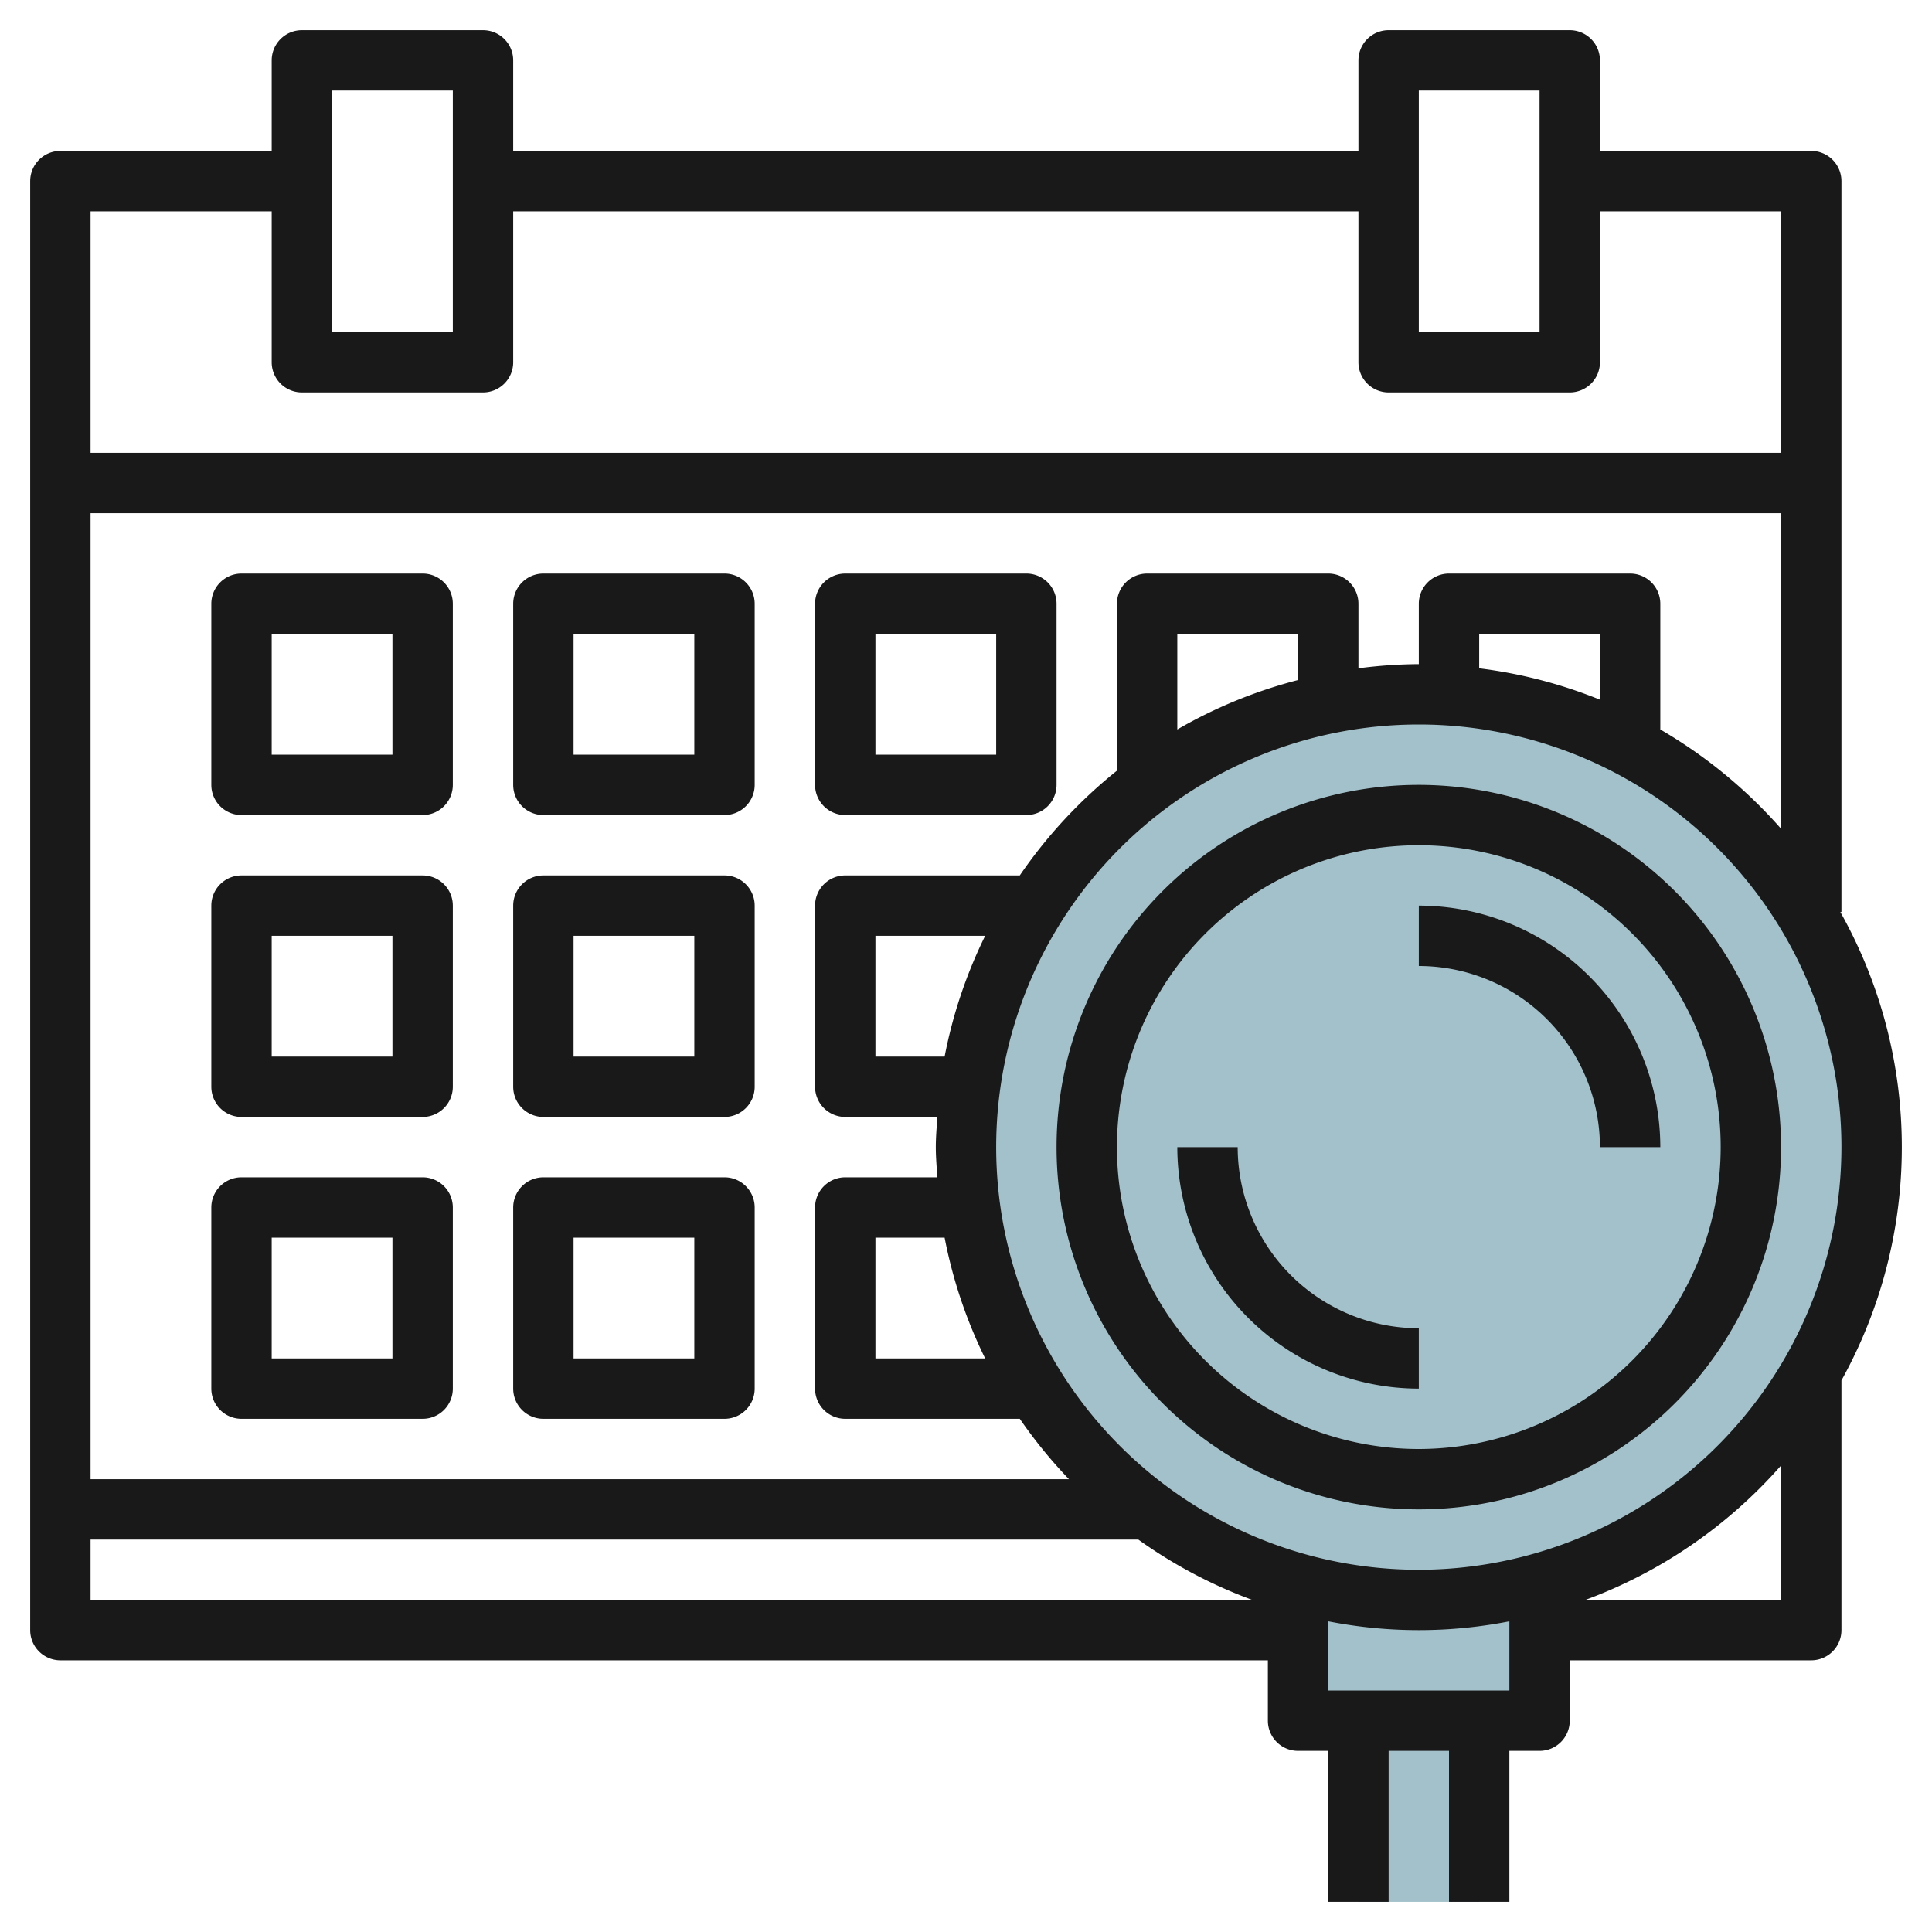 <svg height="512" viewBox="0 0 64 64" width="512" xmlns="http://www.w3.org/2000/svg"><g id="Layer_12" data-name="Layer 12"><circle cx="47" cy="38" fill="#a3c1ca" r="15"/><path d="m47 53a14.958 14.958 0 0 1 -4-.556v4.556h8v-4.556a14.958 14.958 0 0 1 -4 .556z" fill="#a3c1ca"/><path d="m45 57h4v6h-4z" fill="#a3c1ca"/><g fill="#191919"><path d="m14 19h-6a1 1 0 0 0 -1 1v6a1 1 0 0 0 1 1h6a1 1 0 0 0 1-1v-6a1 1 0 0 0 -1-1zm-1 6h-4v-4h4z"/><path d="m24 19h-6a1 1 0 0 0 -1 1v6a1 1 0 0 0 1 1h6a1 1 0 0 0 1-1v-6a1 1 0 0 0 -1-1zm-1 6h-4v-4h4z"/><path d="m34 19h-6a1 1 0 0 0 -1 1v6a1 1 0 0 0 1 1h6a1 1 0 0 0 1-1v-6a1 1 0 0 0 -1-1zm-1 6h-4v-4h4z"/><path d="m14 29h-6a1 1 0 0 0 -1 1v6a1 1 0 0 0 1 1h6a1 1 0 0 0 1-1v-6a1 1 0 0 0 -1-1zm-1 6h-4v-4h4z"/><path d="m24 29h-6a1 1 0 0 0 -1 1v6a1 1 0 0 0 1 1h6a1 1 0 0 0 1-1v-6a1 1 0 0 0 -1-1zm-1 6h-4v-4h4z"/><path d="m14 39h-6a1 1 0 0 0 -1 1v6a1 1 0 0 0 1 1h6a1 1 0 0 0 1-1v-6a1 1 0 0 0 -1-1zm-1 6h-4v-4h4z"/><path d="m24 39h-6a1 1 0 0 0 -1 1v6a1 1 0 0 0 1 1h6a1 1 0 0 0 1-1v-6a1 1 0 0 0 -1-1zm-1 6h-4v-4h4z"/><path d="m63 38a15.881 15.881 0 0 0 -2.037-7.789h.037v-24.211a1 1 0 0 0 -1-1h-7v-3a1 1 0 0 0 -1-1h-6a1 1 0 0 0 -1 1v3h-28v-3a1 1 0 0 0 -1-1h-6a1 1 0 0 0 -1 1v3h-7a1 1 0 0 0 -1 1v48a1 1 0 0 0 1 1h40v2a1 1 0 0 0 1 1h1v5h2v-5h2v5h2v-5h1a1 1 0 0 0 1-1v-2h8a1 1 0 0 0 1-1v-8.271a15.9 15.9 0 0 0 2-7.729zm-16 14a14 14 0 1 1 14-14 14.015 14.015 0 0 1 -14 14zm-15.708-17h-2.292v-4h3.635a15.863 15.863 0 0 0 -1.343 4zm1.343 10h-3.635v-4h2.292a15.863 15.863 0 0 0 1.343 4zm10.365-22.473a15.881 15.881 0 0 0 -4 1.638v-3.165h4zm10 .651a15.834 15.834 0 0 0 -4-1.039v-1.139h4zm2 .987v-4.165a1 1 0 0 0 -1-1h-6a1 1 0 0 0 -1 1v2a15.9 15.9 0 0 0 -2 .139v-2.139a1 1 0 0 0 -1-1h-6a1 1 0 0 0 -1 1v5.53a16.1 16.1 0 0 0 -3.218 3.47h-5.782a1 1 0 0 0 -1 1v6a1 1 0 0 0 1 1h3.051c-.021.332-.051.662-.051 1s.03.668.051 1h-3.051a1 1 0 0 0 -1 1v6a1 1 0 0 0 1 1h5.782a16.052 16.052 0 0 0 1.629 2h-32.411v-32h56v10.453a16.093 16.093 0 0 0 -4-3.288zm-8-21.165h4v8h-4zm-36 0h4v8h-4zm-2 4v5a1 1 0 0 0 1 1h6a1 1 0 0 0 1-1v-5h28v5a1 1 0 0 0 1 1h6a1 1 0 0 0 1-1v-5h6v8h-56v-8zm-6 44h34.708a15.969 15.969 0 0 0 3.777 2h-38.485zm41 5v-2.292a15.557 15.557 0 0 0 6 0v2.292zm15-3h-6.485a16.02 16.02 0 0 0 6.485-4.453z"/><path d="m47 26a12 12 0 1 0 12 12 12.013 12.013 0 0 0 -12-12zm0 22a10 10 0 1 1 10-10 10.011 10.011 0 0 1 -10 10z"/><path d="m47 30v2a6.006 6.006 0 0 1 6 6h2a8.009 8.009 0 0 0 -8-8z"/><path d="m41 38h-2a8.009 8.009 0 0 0 8 8v-2a6.006 6.006 0 0 1 -6-6z"/></g></g></svg>